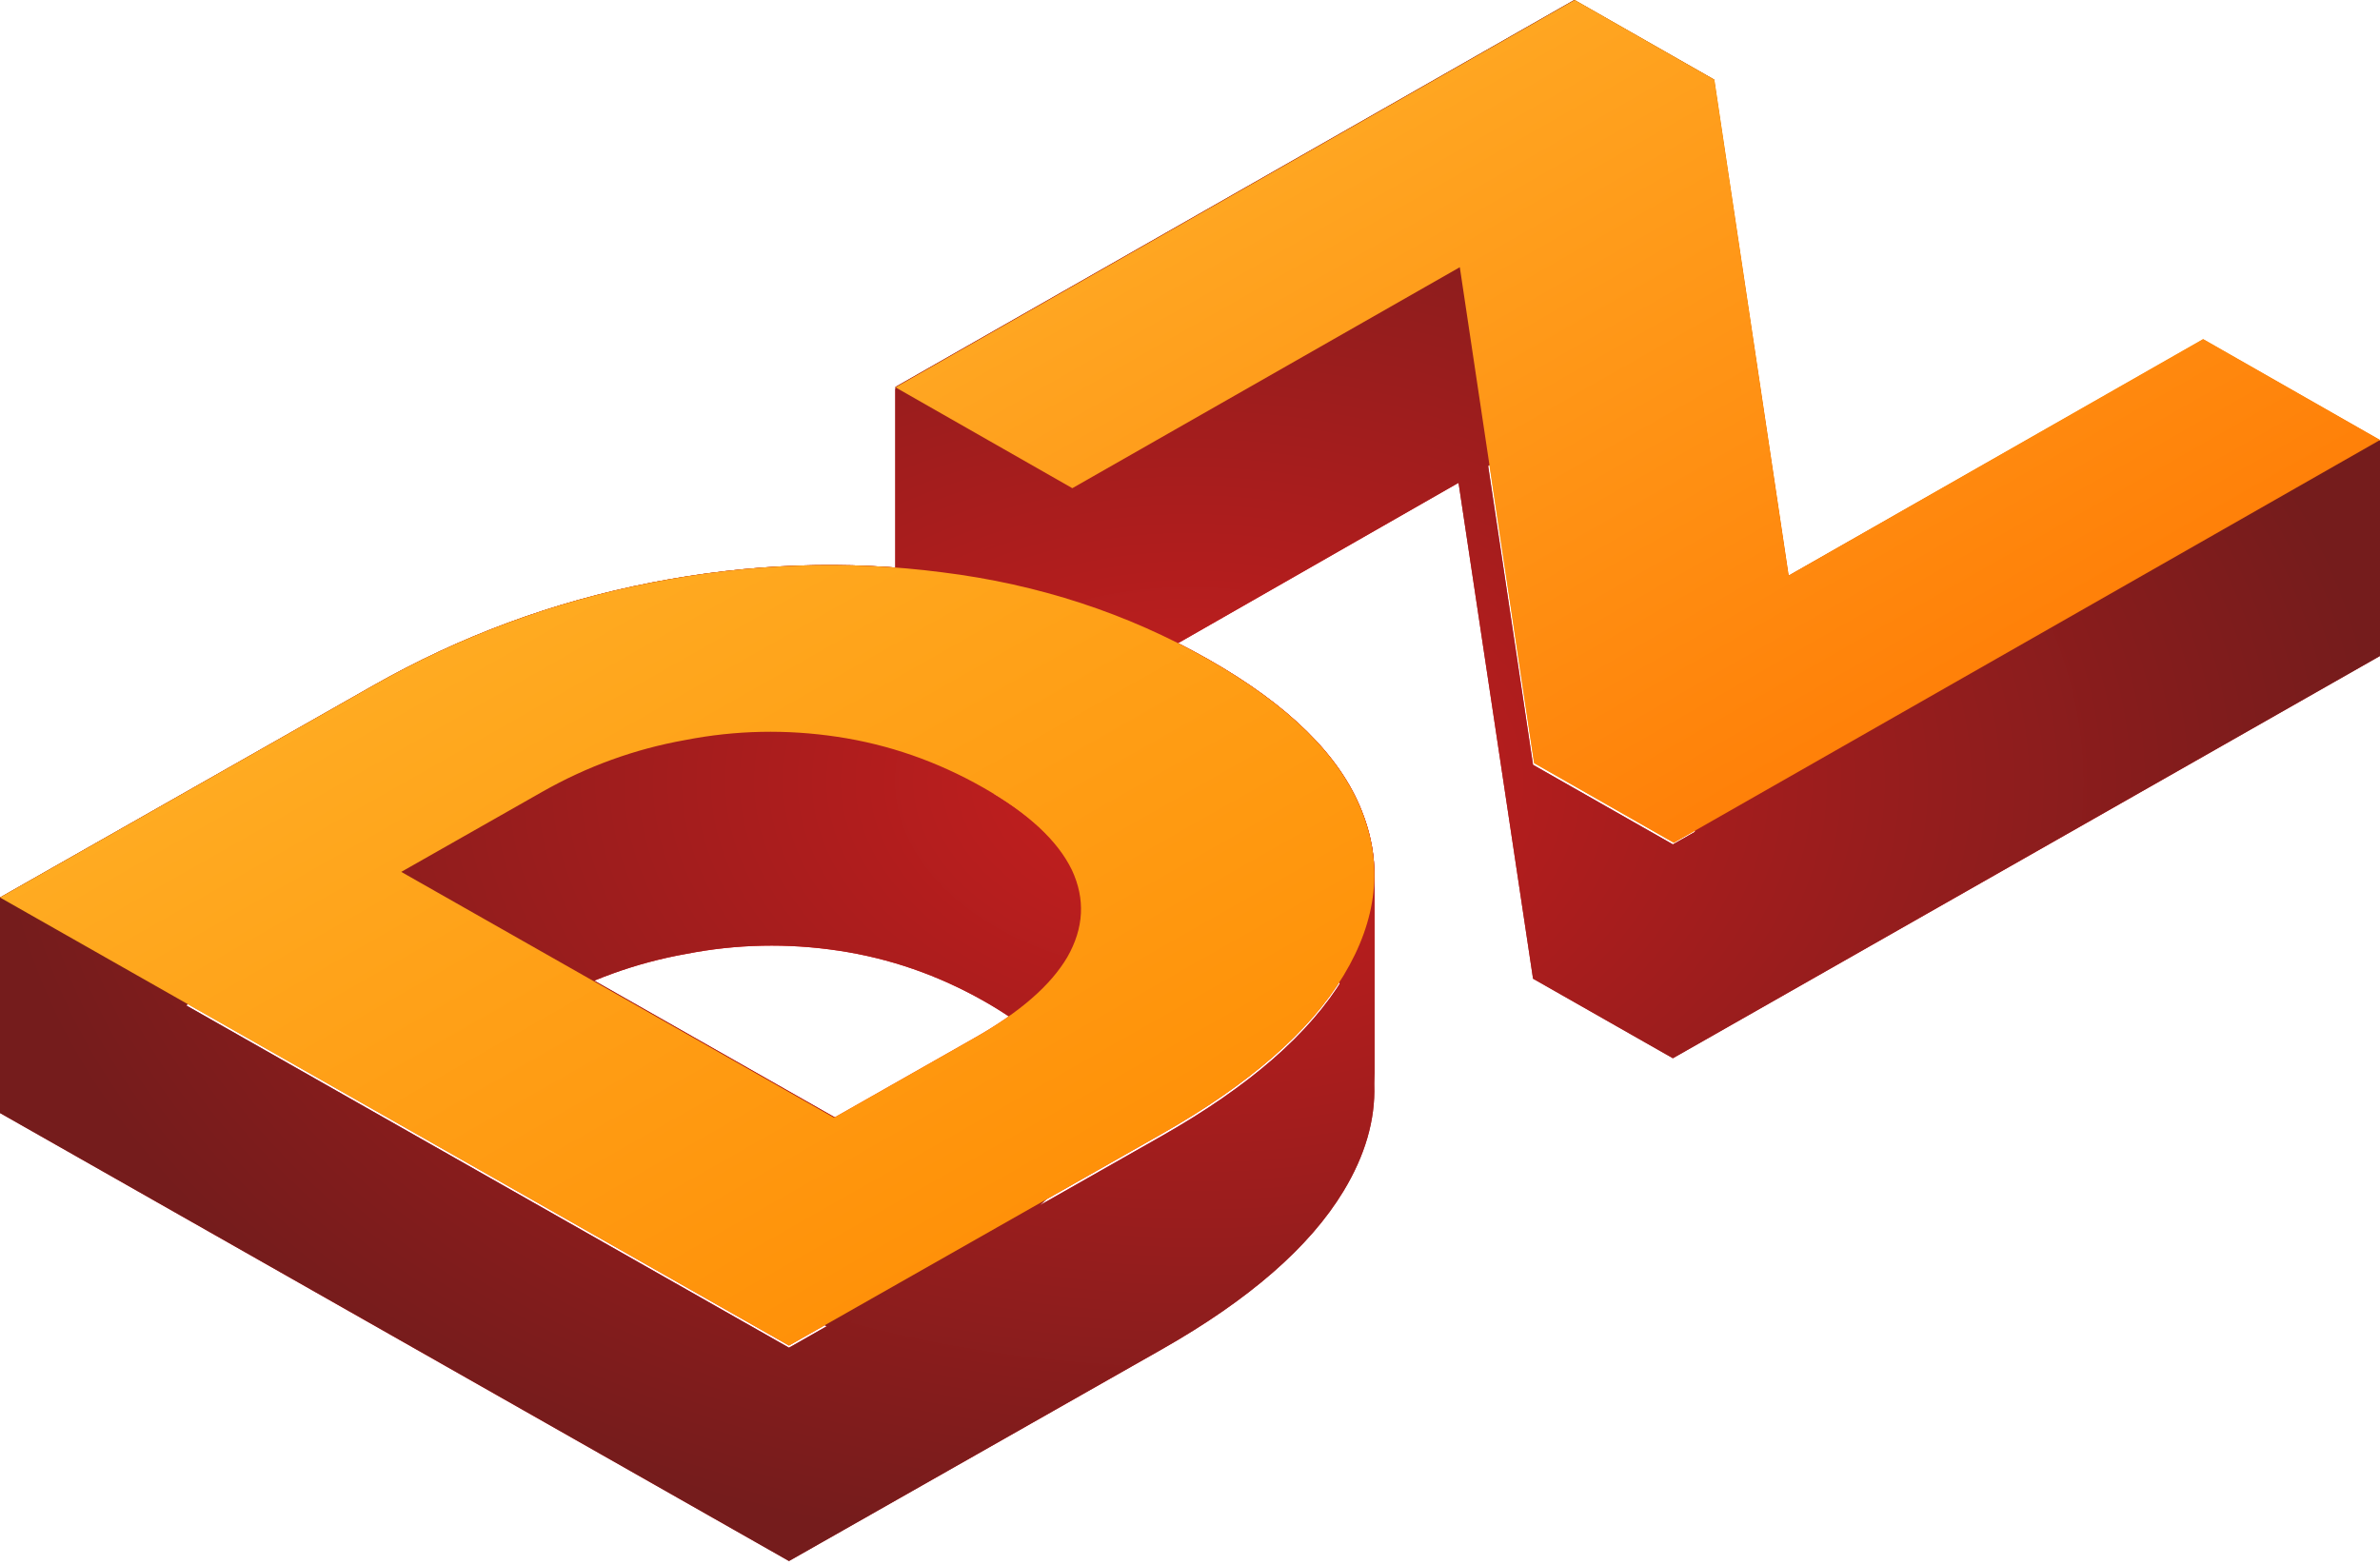 <svg width="324" height="213" viewBox="0 0 324 213" fill="none" xmlns="http://www.w3.org/2000/svg">
<path fill-rule="evenodd" clip-rule="evenodd" d="M0 122.191L50.791 93.343C62.658 86.602 75.292 81.925 88.693 79.31C102.095 76.695 115.291 76.231 128.283 77.916C141.377 79.543 153.448 83.494 164.497 89.769C175.443 95.986 182.399 102.842 185.366 110.338C186.434 112.995 187.012 115.666 187.099 118.353V147.405C187.012 144.718 186.434 142.047 185.366 139.39C182.399 131.895 175.443 125.038 164.497 118.821C153.448 112.546 141.377 108.595 128.283 106.968C115.291 105.283 102.095 105.748 88.693 108.363C75.292 110.977 62.658 115.655 50.791 122.395L0 151.243V122.191Z" fill="url(#paint0_radial_37_146)"/>
<path fill-rule="evenodd" clip-rule="evenodd" d="M187.087 118.647C187.241 123.422 185.845 128.245 182.9 133.115C178.296 140.725 170.062 147.899 158.196 154.637L107.407 183.478L0 122.485V151.529L107.407 212.523L158.196 183.681C170.062 176.943 178.296 169.769 182.9 162.16C185.845 157.29 187.241 152.467 187.087 147.692V118.647Z" fill="url(#paint1_radial_37_146)"/>
<path fill-rule="evenodd" clip-rule="evenodd" d="M147.327 124.202C147.386 122.309 146.973 120.416 146.089 118.523C144.145 114.522 140.103 110.781 133.963 107.302C127.721 103.764 121.121 101.474 114.163 100.43C107.204 99.386 100.297 99.531 93.441 100.865C86.585 102.082 80.087 104.431 73.947 107.911L54.761 118.785V147.781L73.947 136.907C80.087 133.428 86.585 131.079 93.441 129.862C100.297 128.527 107.204 128.383 114.163 129.427C121.121 130.47 127.721 132.761 133.963 136.299C140.103 139.778 144.145 143.519 146.089 147.52C146.973 149.413 147.386 151.306 147.327 153.199V124.202Z" fill="url(#paint2_radial_37_146)"/>
<path fill-rule="evenodd" clip-rule="evenodd" d="M54.761 118.647L113.706 152.15L132.893 141.244C139.033 137.754 143.229 134.09 145.481 130.251C146.651 128.194 147.268 126.138 147.332 124.081V153.162C147.268 155.219 146.651 157.276 145.481 159.333C143.229 163.171 139.033 166.835 132.893 170.325L113.706 181.231L54.761 147.729V118.647Z" fill="url(#paint3_radial_37_146)"/>
<path fill-rule="evenodd" clip-rule="evenodd" d="M196.877 25.424L211.219 29.377V58.02L196.877 54.067V25.424Z" fill="url(#paint4_radial_37_146)"/>
<path fill-rule="evenodd" clip-rule="evenodd" d="M211.219 29.336L145.918 66.68L121.907 52.949V82.101L145.918 95.831L211.219 58.488V29.336Z" fill="url(#paint5_radial_37_146)"/>
<path fill-rule="evenodd" clip-rule="evenodd" d="M121.907 52.671L214.316 0L233.319 10.831L245.118 89.532V118.648L233.319 39.947L214.316 29.116L121.907 81.787V52.671Z" fill="url(#paint6_radial_37_146)"/>
<path fill-rule="evenodd" clip-rule="evenodd" d="M245.118 89.432L230.776 85.4V114.616L245.118 118.648V89.432Z" fill="url(#paint7_radial_37_146)"/>
<path fill-rule="evenodd" clip-rule="evenodd" d="M230.776 85.646L299.927 46.286L324 59.988V89.078L299.927 75.377L230.776 114.736V85.646Z" fill="url(#paint8_radial_37_146)"/>
<path fill-rule="evenodd" clip-rule="evenodd" d="M324 60.189L227.737 114.956L208.699 104.125L196.877 25.424V54.54L208.699 133.241L227.737 144.072L324 89.305V60.189Z" fill="url(#paint9_radial_37_146)"/>
<path d="M107.407 183.187L0 122.185L50.788 93.34C62.655 86.601 75.288 81.924 88.688 79.31C102.088 76.695 115.284 76.231 128.275 77.916C141.369 79.543 153.44 83.493 164.487 89.767C175.432 95.984 182.388 102.839 185.355 110.334C188.321 117.712 187.503 125.207 182.9 132.817C178.297 140.427 170.062 147.602 158.196 154.342L107.407 183.187ZM113.545 152.163L132.725 141.27C138.863 137.784 143.057 134.124 145.307 130.29C147.557 126.339 147.762 122.389 145.921 118.438C143.977 114.43 139.937 110.682 133.799 107.196C127.559 103.653 120.961 101.358 114.005 100.312C107.05 99.266 100.145 99.412 93.291 100.748C86.438 101.968 79.942 104.321 73.805 107.806L54.625 118.7L113.545 152.163Z" fill="url(#paint10_linear_37_146)"/>
<path d="M227.86 114.736L208.847 103.893L197.04 25.099L211.454 29.121L145.981 66.463L121.907 52.733L214.367 0L233.38 10.844L245.187 89.638L230.774 85.615L299.926 46.174L324 59.904L227.86 114.736Z" fill="url(#paint11_linear_37_146)"/>
<path fill-rule="evenodd" clip-rule="evenodd" d="M0 122.191L50.791 93.343C62.658 86.602 75.292 81.925 88.693 79.31C102.095 76.695 115.291 76.231 128.283 77.916C141.377 79.543 153.448 83.494 164.497 89.769C175.443 95.986 182.399 102.842 185.366 110.338C186.434 112.995 187.012 115.666 187.099 118.353V147.405C187.012 144.718 186.434 142.047 185.366 139.39C182.399 131.895 175.443 125.038 164.497 118.821C153.448 112.546 141.377 108.595 128.283 106.968C115.291 105.283 102.095 105.748 88.693 108.363C75.292 110.977 62.658 115.655 50.791 122.395L0 151.243V122.191Z" fill="url(#paint12_radial_37_146)"/>
<path fill-rule="evenodd" clip-rule="evenodd" d="M187.087 118.647C187.242 123.422 185.845 128.245 182.9 133.115C178.296 140.725 170.062 147.899 158.196 154.637L107.407 183.478L0 122.485V151.529L107.407 212.523L158.196 183.681C170.062 176.943 178.296 169.769 182.9 162.16C185.845 157.29 187.242 152.467 187.087 147.692V118.647Z" fill="url(#paint13_radial_37_146)"/>
<path fill-rule="evenodd" clip-rule="evenodd" d="M147.327 124.202C147.386 122.309 146.973 120.416 146.089 118.523C144.144 114.522 140.103 110.781 133.963 107.302C127.721 103.764 121.121 101.474 114.162 100.429C107.204 99.386 100.297 99.531 93.441 100.864C86.585 102.082 80.087 104.431 73.947 107.911L54.761 118.785V147.781L73.947 136.907C80.087 133.428 86.585 131.079 93.441 129.861C100.297 128.527 107.204 128.382 114.162 129.427C121.121 130.47 127.721 132.761 133.963 136.299C140.103 139.778 144.144 143.519 146.089 147.52C146.973 149.413 147.386 151.306 147.327 153.199V124.202Z" fill="url(#paint14_radial_37_146)"/>
<path fill-rule="evenodd" clip-rule="evenodd" d="M54.761 118.647L113.706 152.15L132.893 141.244C139.033 137.754 143.229 134.09 145.481 130.251C146.651 128.194 147.268 126.138 147.332 124.081V153.162C147.268 155.219 146.651 157.276 145.481 159.333C143.229 163.171 139.033 166.835 132.893 170.325L113.706 181.231L54.761 147.729V118.647Z" fill="url(#paint15_radial_37_146)"/>
<path fill-rule="evenodd" clip-rule="evenodd" d="M196.877 25.424L211.219 29.377V58.02L196.877 54.067V25.424Z" fill="url(#paint16_radial_37_146)"/>
<path fill-rule="evenodd" clip-rule="evenodd" d="M211.219 29.336L145.917 66.68L121.907 52.949V82.101L145.917 95.831L211.219 58.488V29.336Z" fill="url(#paint17_radial_37_146)"/>
<path fill-rule="evenodd" clip-rule="evenodd" d="M121.907 52.671L214.316 0L233.318 10.831L245.118 89.532V118.648L233.318 39.947L214.316 29.116L121.907 81.787V52.671Z" fill="url(#paint18_radial_37_146)"/>
<path fill-rule="evenodd" clip-rule="evenodd" d="M245.118 89.432L230.776 85.4V114.616L245.118 118.648V89.432Z" fill="url(#paint19_radial_37_146)"/>
<path fill-rule="evenodd" clip-rule="evenodd" d="M230.776 85.646L299.927 46.286L324 59.988V89.078L299.927 75.377L230.776 114.736V85.646Z" fill="url(#paint20_radial_37_146)"/>
<path fill-rule="evenodd" clip-rule="evenodd" d="M324 60.189L227.737 114.956L208.699 104.125L196.877 25.424V54.54L208.699 133.241L227.737 144.072L324 89.305V60.189Z" fill="url(#paint21_radial_37_146)"/>
<path d="M107.407 183.187L0 122.186L50.788 93.34C62.655 86.601 75.288 81.924 88.688 79.31C102.088 76.695 115.284 76.231 128.275 77.916C141.369 79.543 153.439 83.493 164.487 89.767C175.432 95.984 182.388 102.839 185.355 110.334C188.321 117.712 187.503 125.207 182.9 132.817C178.297 140.428 170.062 147.603 158.196 154.342L107.407 183.187ZM113.545 152.164L132.725 141.27C138.863 137.785 143.057 134.124 145.307 130.29C147.557 126.339 147.762 122.389 145.921 118.438C143.977 114.43 139.937 110.682 133.799 107.196C127.559 103.653 120.961 101.358 114.005 100.312C107.05 99.267 100.145 99.412 93.291 100.748C86.438 101.968 79.942 104.321 73.805 107.807L54.625 118.7L113.545 152.164Z" fill="url(#paint22_linear_37_146)"/>
<path d="M227.86 114.736L208.847 103.893L197.04 25.099L211.454 29.121L145.981 66.463L121.907 52.733L214.367 0L233.38 10.844L245.187 89.638L230.774 85.615L299.926 46.174L324 59.904L227.86 114.736Z" fill="url(#paint23_linear_37_146)"/>
<defs>
<radialGradient id="paint0_radial_37_146" cx="0" cy="0" r="1" gradientUnits="userSpaceOnUse" gradientTransform="translate(93.549 114.084) rotate(90) scale(37.159 93.549)">
<stop stop-color="#FF1010"/>
<stop offset="1" stop-color="#B82E2E"/>
</radialGradient>
<radialGradient id="paint1_radial_37_146" cx="0" cy="0" r="1" gradientUnits="userSpaceOnUse" gradientTransform="translate(93.549 165.585) rotate(90) scale(46.938 93.549)">
<stop stop-color="#FF1010"/>
<stop offset="1" stop-color="#B82E2E"/>
</radialGradient>
<radialGradient id="paint2_radial_37_146" cx="0" cy="0" r="1" gradientUnits="userSpaceOnUse" gradientTransform="translate(101.047 126.471) rotate(90) scale(26.728 46.286)">
<stop stop-color="#FF1010"/>
<stop offset="1" stop-color="#B82E2E"/>
</radialGradient>
<radialGradient id="paint3_radial_37_146" cx="0" cy="0" r="1" gradientUnits="userSpaceOnUse" gradientTransform="translate(101.047 149.939) rotate(90) scale(31.292 46.286)">
<stop stop-color="#FF1010"/>
<stop offset="1" stop-color="#B82E2E"/>
</radialGradient>
<radialGradient id="paint4_radial_37_146" cx="0" cy="0" r="1" gradientUnits="userSpaceOnUse" gradientTransform="translate(204.048 41.722) rotate(90) scale(16.298 7.171)">
<stop stop-color="#FF1010"/>
<stop offset="1" stop-color="#B82E2E"/>
</radialGradient>
<radialGradient id="paint5_radial_37_146" cx="0" cy="0" r="1" gradientUnits="userSpaceOnUse" gradientTransform="translate(166.563 62.584) rotate(90) scale(33.248 44.656)">
<stop stop-color="#FF1010"/>
<stop offset="1" stop-color="#B82E2E"/>
</radialGradient>
<radialGradient id="paint6_radial_37_146" cx="0" cy="0" r="1" gradientUnits="userSpaceOnUse" gradientTransform="translate(183.513 59.324) rotate(90) scale(59.324 61.606)">
<stop stop-color="#FF1010"/>
<stop offset="1" stop-color="#B82E2E"/>
</radialGradient>
<radialGradient id="paint7_radial_37_146" cx="0" cy="0" r="1" gradientUnits="userSpaceOnUse" gradientTransform="translate(237.947 102.024) rotate(90) scale(16.624 7.171)">
<stop stop-color="#FF1010"/>
<stop offset="1" stop-color="#B82E2E"/>
</radialGradient>
<radialGradient id="paint8_radial_37_146" cx="0" cy="0" r="1" gradientUnits="userSpaceOnUse" gradientTransform="translate(277.388 80.511) rotate(90) scale(34.225 46.612)">
<stop stop-color="#FF1010"/>
<stop offset="1" stop-color="#B82E2E"/>
</radialGradient>
<radialGradient id="paint9_radial_37_146" cx="0" cy="0" r="1" gradientUnits="userSpaceOnUse" gradientTransform="translate(260.438 84.748) rotate(90) scale(59.324 63.561)">
<stop stop-color="#FF1010"/>
<stop offset="1" stop-color="#B82E2E"/>
</radialGradient>
<linearGradient id="paint10_linear_37_146" x1="61.503" y1="38.599" x2="153.5" y2="200.581" gradientUnits="userSpaceOnUse">
<stop stop-color="#FFB52B"/>
<stop offset="1" stop-color="#FF0000"/>
</linearGradient>
<linearGradient id="paint11_linear_37_146" x1="61.574" y1="38.316" x2="154.093" y2="200.534" gradientUnits="userSpaceOnUse">
<stop stop-color="#FFB52B"/>
<stop offset="1" stop-color="#FF7300"/>
</linearGradient>
<radialGradient id="paint12_radial_37_146" cx="0" cy="0" r="1" gradientUnits="userSpaceOnUse" gradientTransform="translate(162.066 106.33) rotate(90) scale(105.923 162.066)">
<stop stop-color="#C81E1E"/>
<stop offset="1" stop-color="#751C1C"/>
</radialGradient>
<radialGradient id="paint13_radial_37_146" cx="0" cy="0" r="1" gradientUnits="userSpaceOnUse" gradientTransform="translate(162.056 106.627) rotate(90) scale(105.895 162.056)">
<stop stop-color="#C81E1E"/>
<stop offset="1" stop-color="#751C1C"/>
</radialGradient>
<radialGradient id="paint14_radial_37_146" cx="0" cy="0" r="1" gradientUnits="userSpaceOnUse" gradientTransform="translate(162.23 106.433) rotate(90) scale(105.722 162.113)">
<stop stop-color="#C81E1E"/>
<stop offset="1" stop-color="#751C1C"/>
</radialGradient>
<radialGradient id="paint15_radial_37_146" cx="0" cy="0" r="1" gradientUnits="userSpaceOnUse" gradientTransform="translate(162.236 106.259) rotate(90) scale(106.031 162.123)">
<stop stop-color="#C81E1E"/>
<stop offset="1" stop-color="#751C1C"/>
</radialGradient>
<radialGradient id="paint16_radial_37_146" cx="0" cy="0" r="1" gradientUnits="userSpaceOnUse" gradientTransform="translate(162.066 105.194) rotate(90) scale(104.431 161.143)">
<stop stop-color="#C81E1E"/>
<stop offset="1" stop-color="#751C1C"/>
</radialGradient>
<radialGradient id="paint17_radial_37_146" cx="0" cy="0" r="1" gradientUnits="userSpaceOnUse" gradientTransform="translate(161.952 106.5) rotate(90) scale(106.286 161.519)">
<stop stop-color="#C81E1E"/>
<stop offset="1" stop-color="#751C1C"/>
</radialGradient>
<radialGradient id="paint18_radial_37_146" cx="0" cy="0" r="1" gradientUnits="userSpaceOnUse" gradientTransform="translate(162.035 106.156) rotate(90) scale(106.156 161.853)">
<stop stop-color="#C81E1E"/>
<stop offset="1" stop-color="#751C1C"/>
</radialGradient>
<radialGradient id="paint19_radial_37_146" cx="0" cy="0" r="1" gradientUnits="userSpaceOnUse" gradientTransform="translate(162.399 106.113) rotate(90) scale(106.52 161.143)">
<stop stop-color="#C81E1E"/>
<stop offset="1" stop-color="#751C1C"/>
</radialGradient>
<radialGradient id="paint20_radial_37_146" cx="0" cy="0" r="1" gradientUnits="userSpaceOnUse" gradientTransform="translate(162.062 106.27) rotate(90) scale(106.064 161.939)">
<stop stop-color="#C81E1E"/>
<stop offset="1" stop-color="#751C1C"/>
</radialGradient>
<radialGradient id="paint21_radial_37_146" cx="0" cy="0" r="1" gradientUnits="userSpaceOnUse" gradientTransform="translate(161.848 106.511) rotate(90) scale(106.156 162.152)">
<stop stop-color="#C81E1E"/>
<stop offset="1" stop-color="#751C1C"/>
</radialGradient>
<linearGradient id="paint22_linear_37_146" x1="61.503" y1="38.599" x2="153.5" y2="200.581" gradientUnits="userSpaceOnUse">
<stop stop-color="#FFB52B"/>
<stop offset="1" stop-color="#FF8800"/>
</linearGradient>
<linearGradient id="paint23_linear_37_146" x1="61.574" y1="38.316" x2="154.093" y2="200.534" gradientUnits="userSpaceOnUse">
<stop stop-color="#FFB52B"/>
<stop offset="1" stop-color="#FF7300"/>
</linearGradient>
</defs>
</svg>
